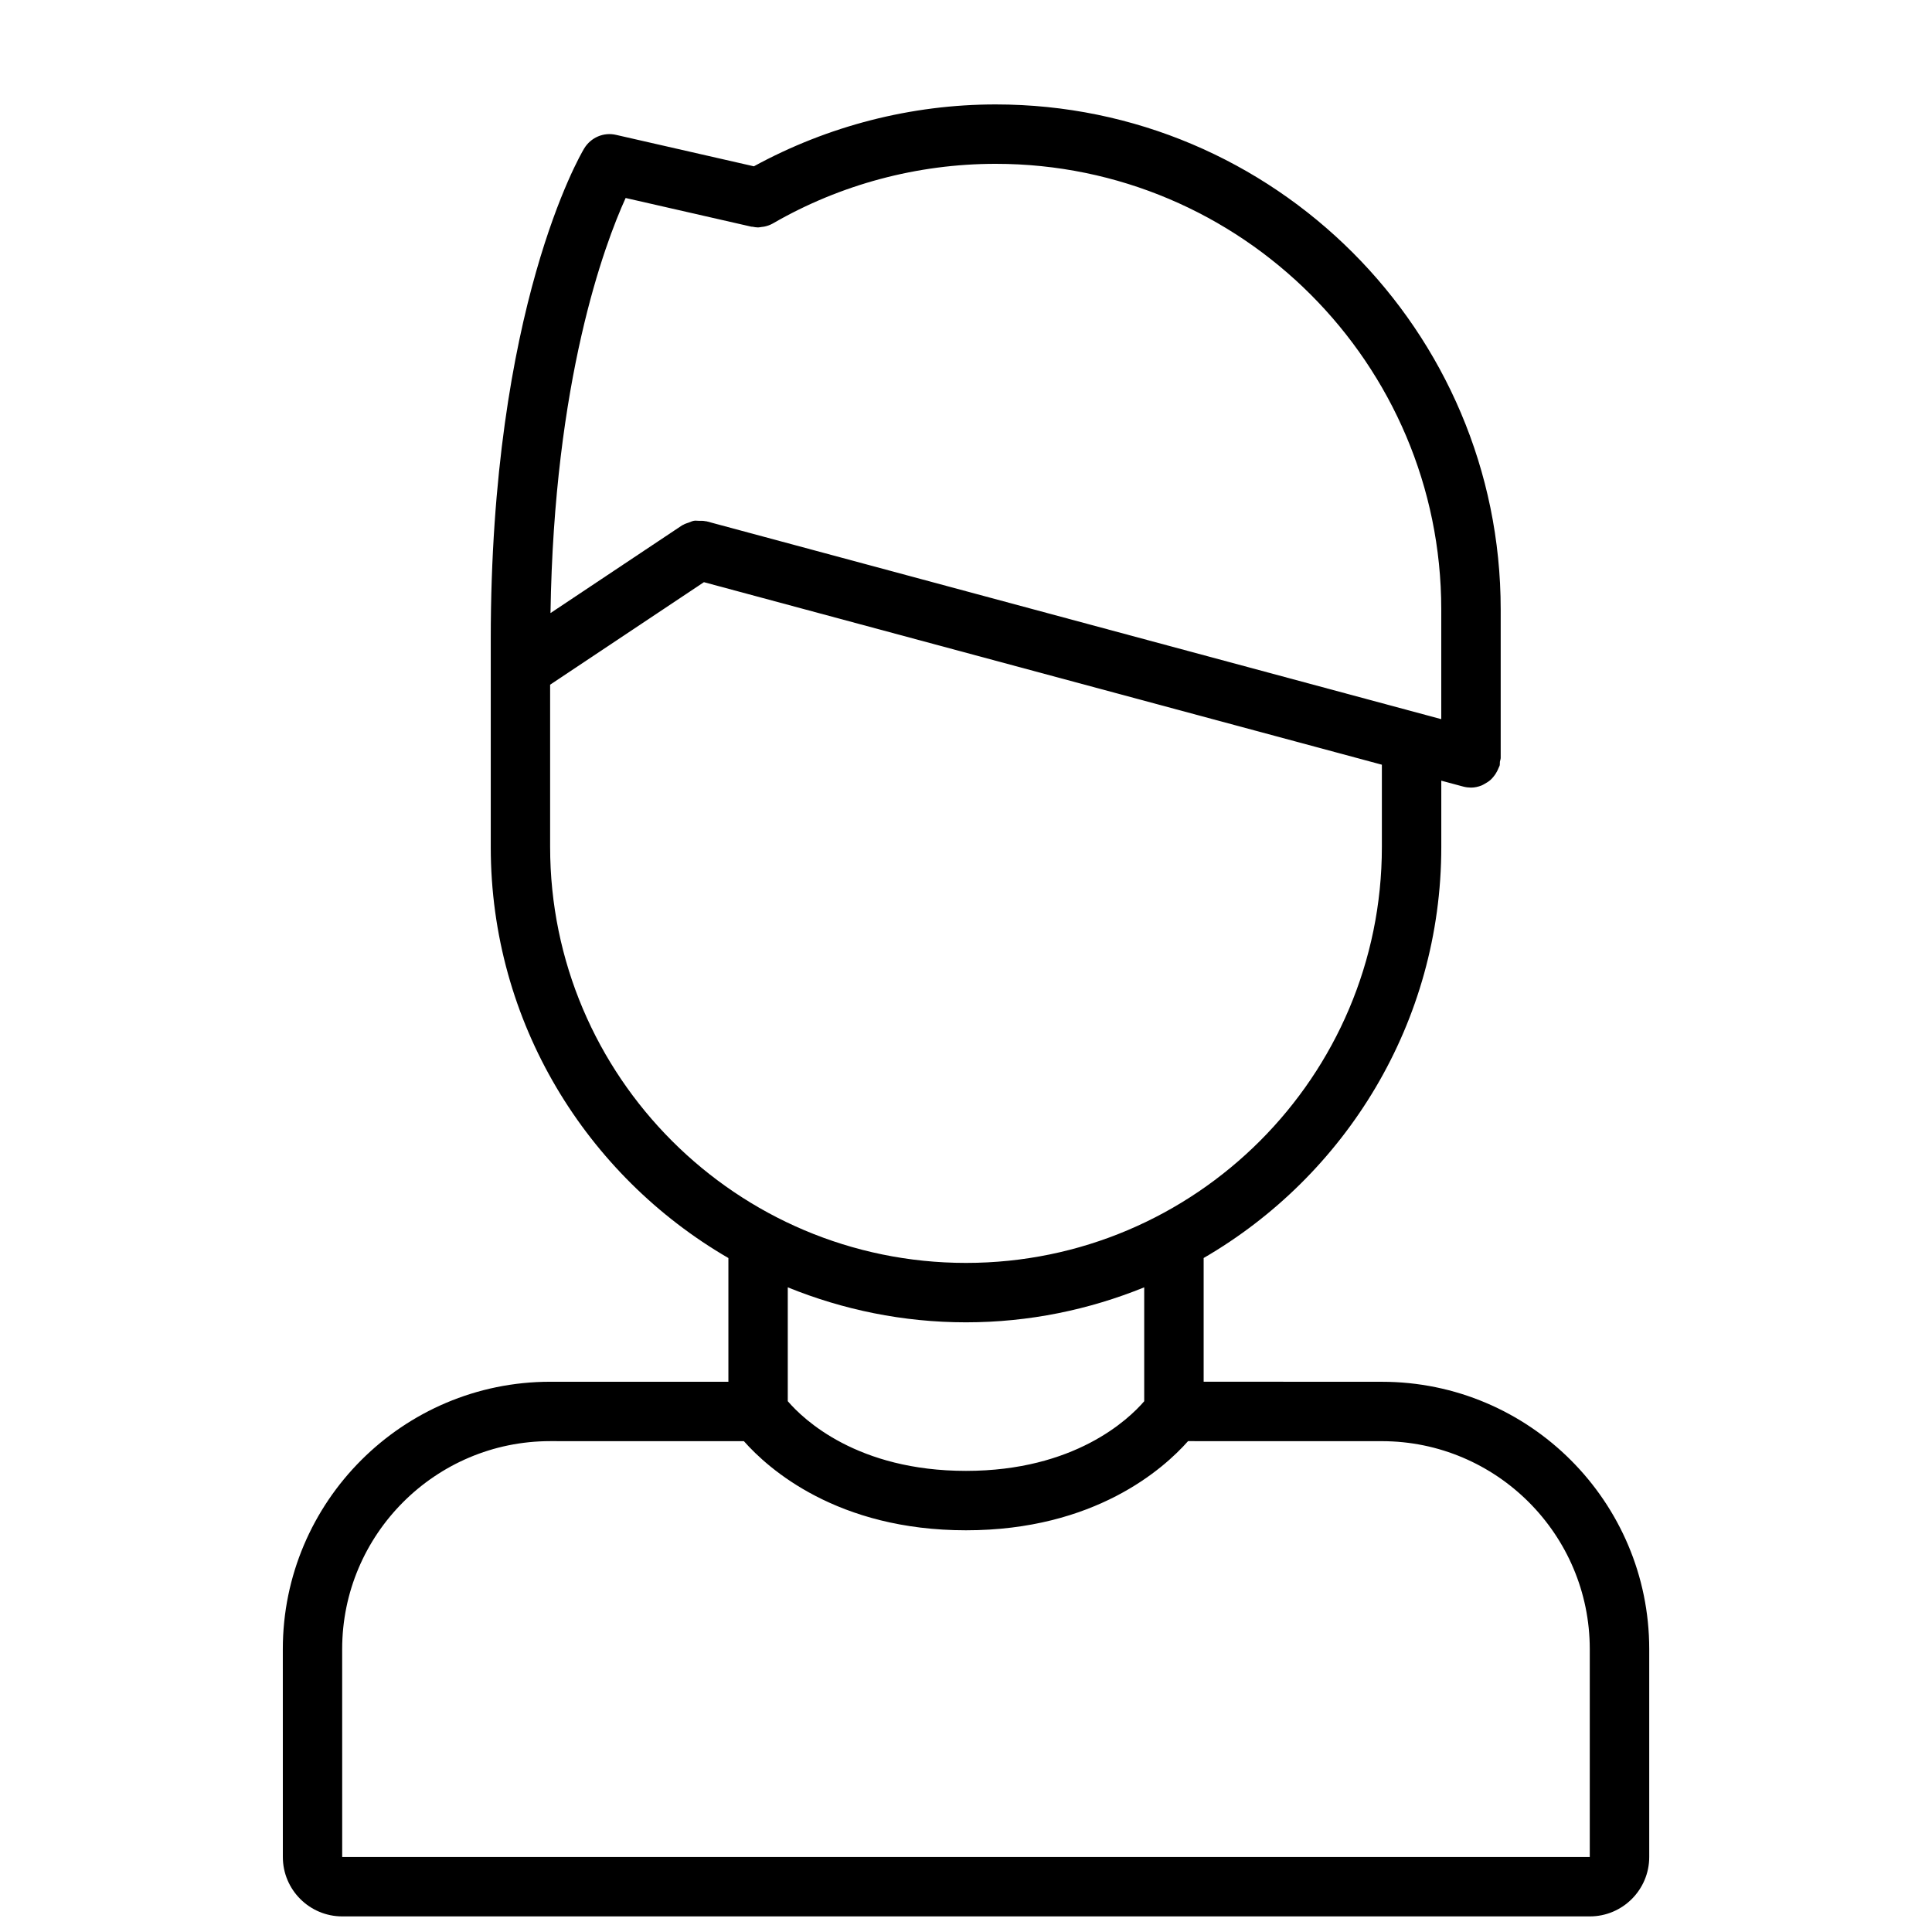 <?xml version="1.0" encoding="UTF-8"?>
<!-- Uploaded to: ICON Repo, www.svgrepo.com, Generator: ICON Repo Mixer Tools -->
<svg width="800px" height="800px" version="1.1" viewBox="144 144 512 512" xmlns="http://www.w3.org/2000/svg">
 <defs>
  <clipPath id="a">
   <path d="m218 171h364v480.9h-364z"/>
  </clipPath>
 </defs>
 <g clip-path="url(#a)">
  <path d="m510.21 510.18-47.23-0.008v-32.789c37.582-21.812 62.977-62.418 62.977-108.91v-17.586l5.824 1.566c0.676 0.18 1.363 0.262 2.031 0.27h0.016 0.008c0.977 0 1.914-0.219 2.793-0.566 0.309-0.117 0.559-0.293 0.852-0.449 0.535-0.293 1.047-0.613 1.512-1.023 0.27-0.234 0.496-0.496 0.73-0.77 0.387-0.449 0.699-0.914 0.977-1.449 0.172-0.34 0.34-0.66 0.473-1.023 0.07-0.188 0.195-0.348 0.25-0.551 0.094-0.348 0.023-0.691 0.07-1.039 0.051-0.348 0.207-0.645 0.207-1v-39.359c0-73.793-60.031-133.82-133.82-133.82-22.449 0-44.508 5.707-64.094 16.398l-36.488-8.324c-3.336-0.797-6.746 0.707-8.5 3.621-1.008 1.68-24.742 42.242-24.742 130v55.113c0 46.492 25.395 87.09 62.977 108.91v32.793l-47.215-0.008c-39.078 0-70.867 31.785-70.867 70.863l0.008 55.082c0 8.684 7.062 15.742 15.742 15.742h330.62c8.684 0 15.742-7.062 15.742-15.742v-55.09c0-39.07-31.777-70.848-70.848-70.848zm-200.41-313.71 33.34 7.606c0.094 0.023 0.18-0.008 0.277 0.008 0.488 0.094 0.984 0.188 1.48 0.188 0.316 0 0.629-0.086 0.945-0.125 0.227-0.031 0.449-0.039 0.668-0.086 0.797-0.164 1.574-0.426 2.32-0.852 17.867-10.328 38.281-15.793 59.039-15.793 65.109 0 118.08 52.973 118.08 118.08v29.086l-194.75-52.438c-0.086-0.023-0.164 0.008-0.242-0.016-0.574-0.141-1.156-0.109-1.754-0.109-0.441-0.008-0.875-0.078-1.301-0.008-0.473 0.078-0.891 0.301-1.348 0.465-0.52 0.18-1.055 0.332-1.52 0.621-0.078 0.047-0.164 0.047-0.242 0.102l-34.906 23.27c0.941-61.77 14.27-97.594 19.914-110zm-20.012 172.01v-43.027l40.762-27.168 179.66 48.371v21.82c0 60.773-49.438 110.21-110.21 110.21-60.773 0.004-110.21-49.434-110.21-110.2zm110.21 125.95c16.703 0 32.637-3.344 47.23-9.273v30.188c-4.125 4.785-18.414 18.453-47.23 18.453-28.789 0-43.059-13.609-47.23-18.469v-30.172c14.59 5.93 30.523 9.273 47.23 9.273zm-110.2 31.488 51.34 0.008c6.496 7.344 24.734 23.617 58.852 23.617 34.125 0 52.355-16.289 58.859-23.625l51.352 0.008c30.379 0 55.105 24.727 55.105 55.105v55.09h-330.62l-0.008-55.082c0-30.395 24.723-55.121 55.117-55.121z"/>
 </g>
</svg>
